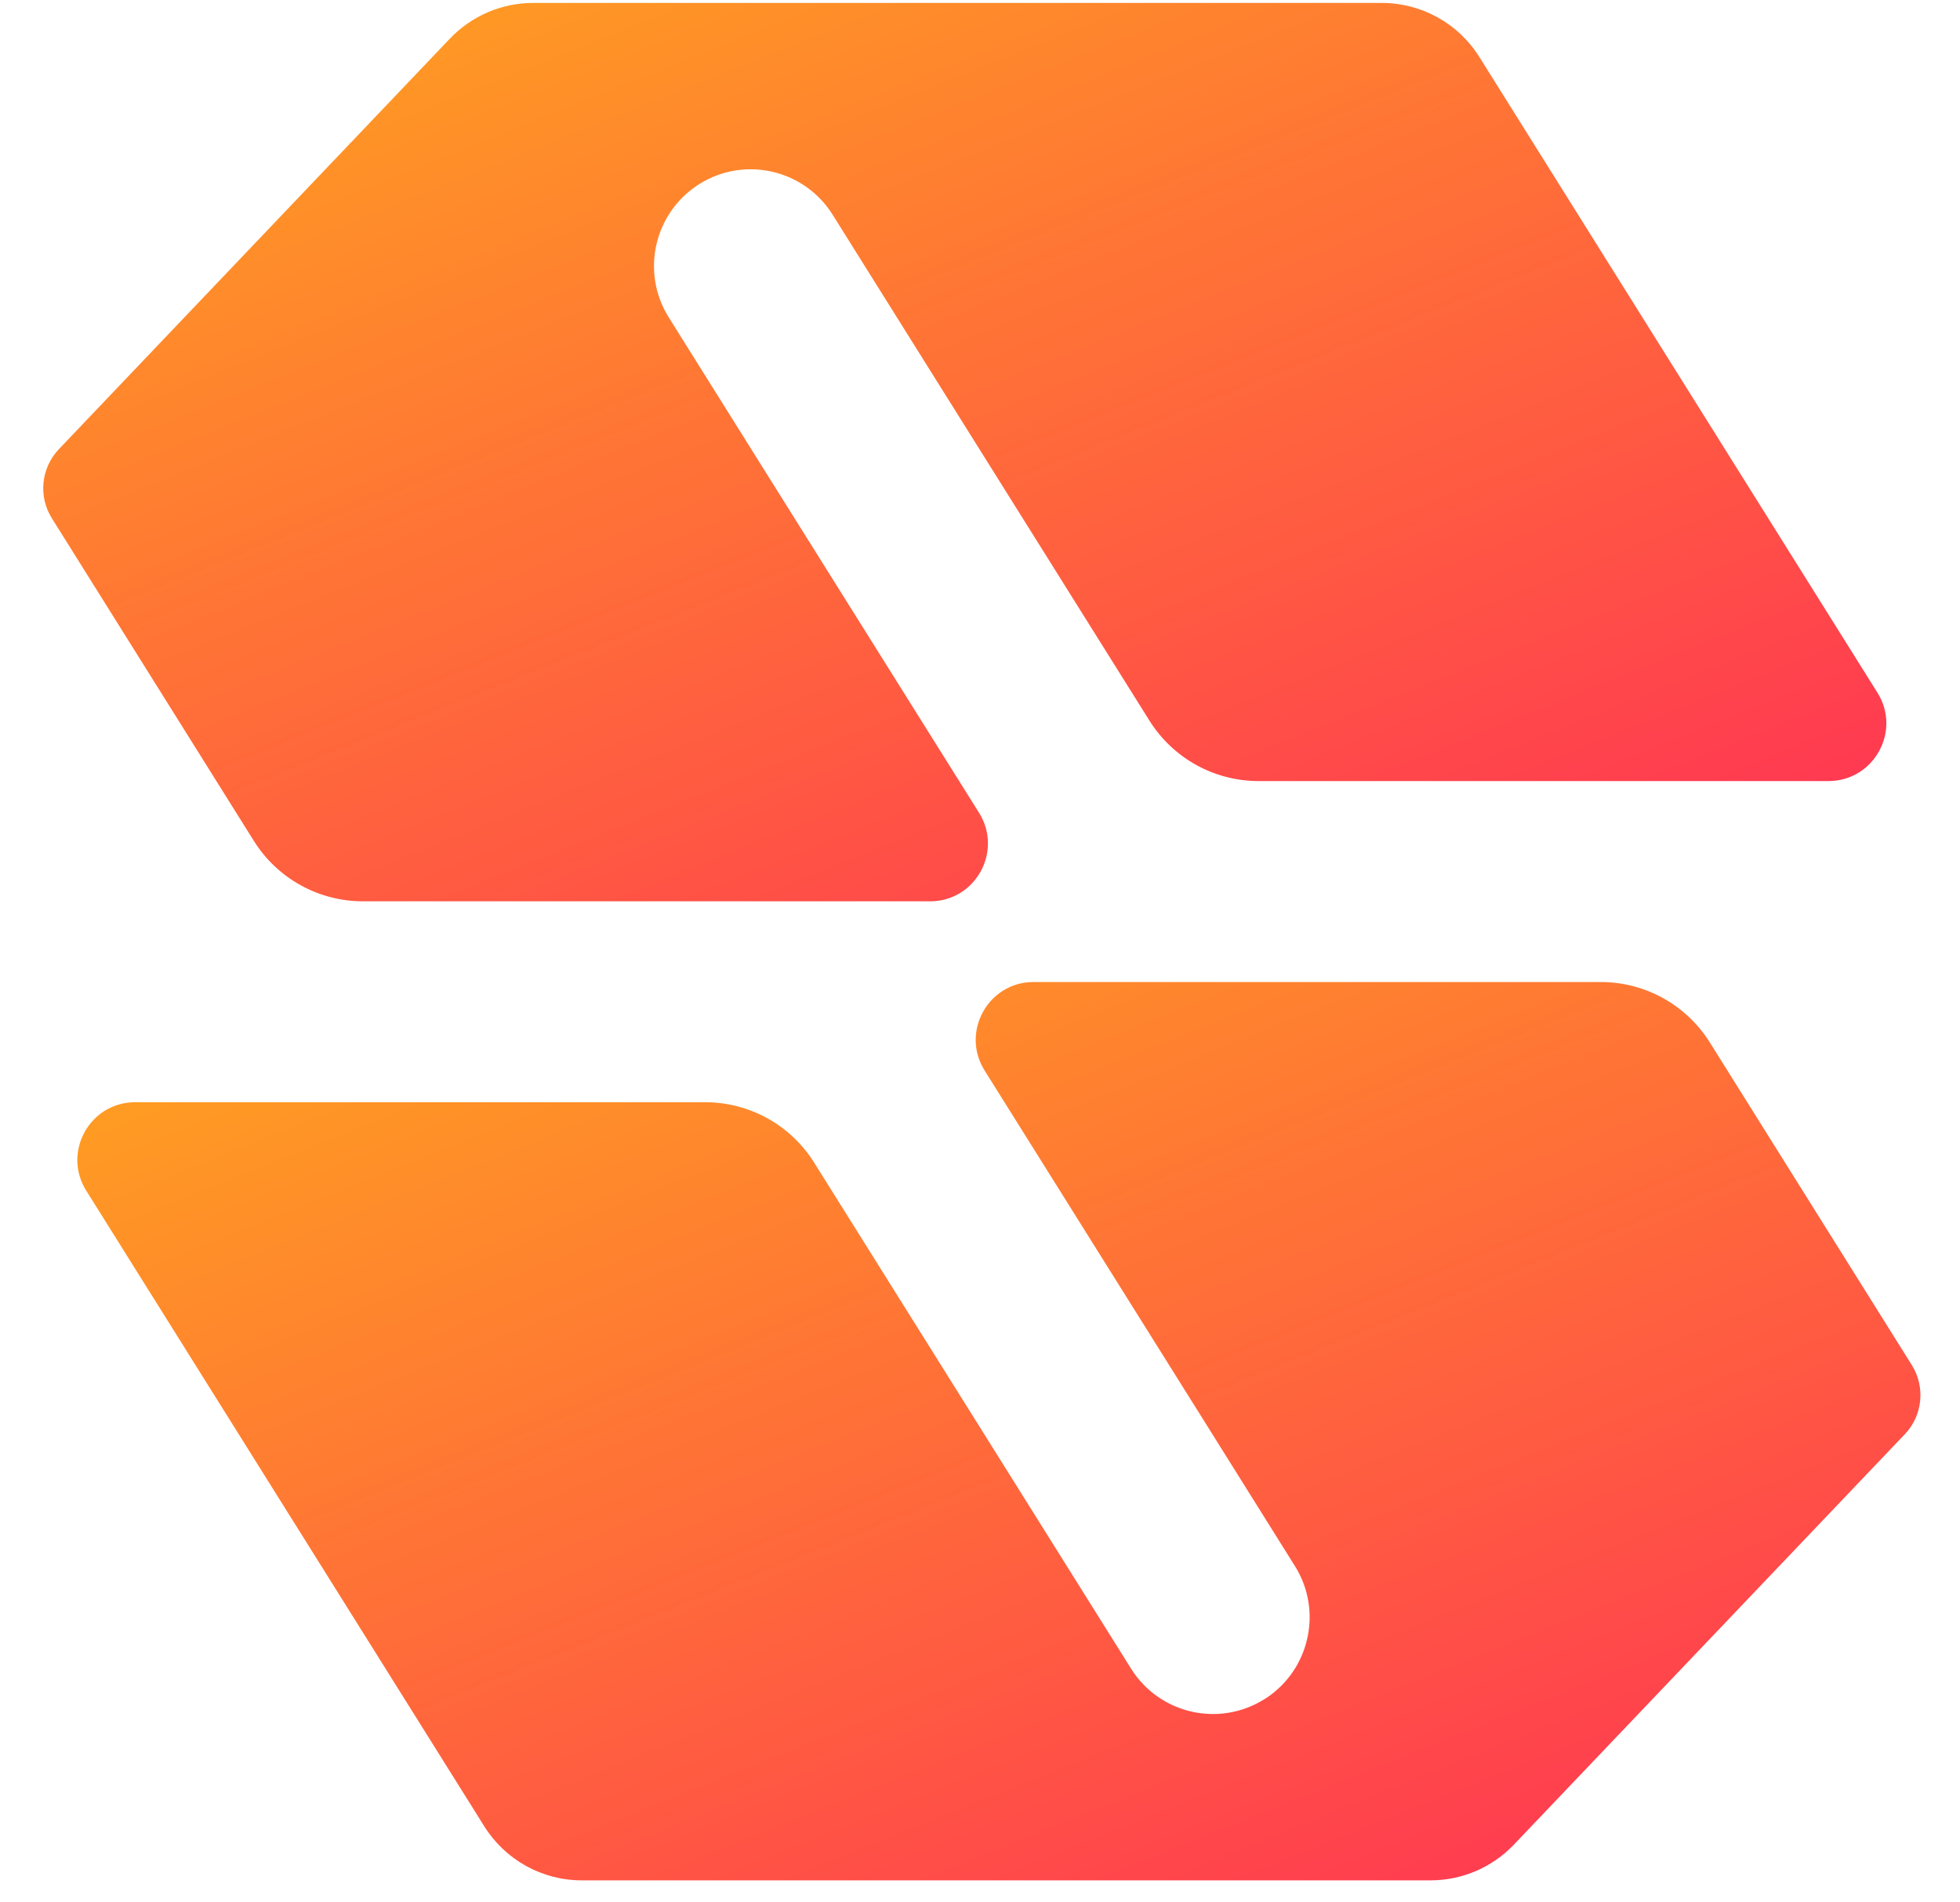 <svg width="34" height="33" viewBox="0 0 34 33" fill="none" xmlns="http://www.w3.org/2000/svg">
<path d="M6.296 15.635H16.134C16.922 15.635 17.401 14.768 16.984 14.1L13.161 7.998L11.595 5.496C11.117 4.723 11.344 3.709 12.103 3.211L12.139 3.188C12.923 2.702 13.953 2.941 14.444 3.725L15.994 6.201L19.939 12.5C20.348 13.153 21.062 13.549 21.832 13.549H31.718C32.506 13.549 32.986 12.682 32.568 12.016L25.662 0.988C25.297 0.405 24.658 0.051 23.972 0.051H9.248C8.702 0.051 8.181 0.275 7.804 0.67L1.021 7.792C0.712 8.118 0.661 8.611 0.9 8.991L4.403 14.586C4.81 15.238 5.526 15.635 6.296 15.635Z" fill="url(#paint0_linear_5001_22102)"/>
<path d="M33.163 23.678L29.661 18.084C29.252 17.431 28.538 17.035 27.768 17.035H17.929C17.142 17.035 16.662 17.902 17.08 18.57L20.902 24.672L22.468 27.174C22.946 27.946 22.719 28.96 21.961 29.459L21.924 29.481C21.14 29.967 20.111 29.729 19.62 28.945L18.069 26.468L14.124 20.169C13.716 19.516 13.001 19.12 12.232 19.12H2.345C1.557 19.12 1.078 19.987 1.496 20.654L8.401 31.681C8.765 32.263 9.404 32.618 10.091 32.618H24.815C25.361 32.618 25.883 32.395 26.26 32L33.044 24.878C33.353 24.553 33.402 24.059 33.163 23.678Z" fill="url(#paint1_linear_5001_22102)"/>
<defs>
<linearGradient id="paint0_linear_5001_22102" x1="3.647" y1="-2.071" x2="14.516" y2="25.047" gradientUnits="userSpaceOnUse">
<stop offset="0.031" stop-color="#FFA51E"/>
<stop offset="1" stop-color="#FF275A"/>
</linearGradient>
<linearGradient id="paint1_linear_5001_22102" x1="4.238" y1="14.913" x2="15.107" y2="42.03" gradientUnits="userSpaceOnUse">
<stop offset="0.031" stop-color="#FFA51E"/>
<stop offset="1" stop-color="#FF275A"/>
</linearGradient>
</defs>
</svg>
